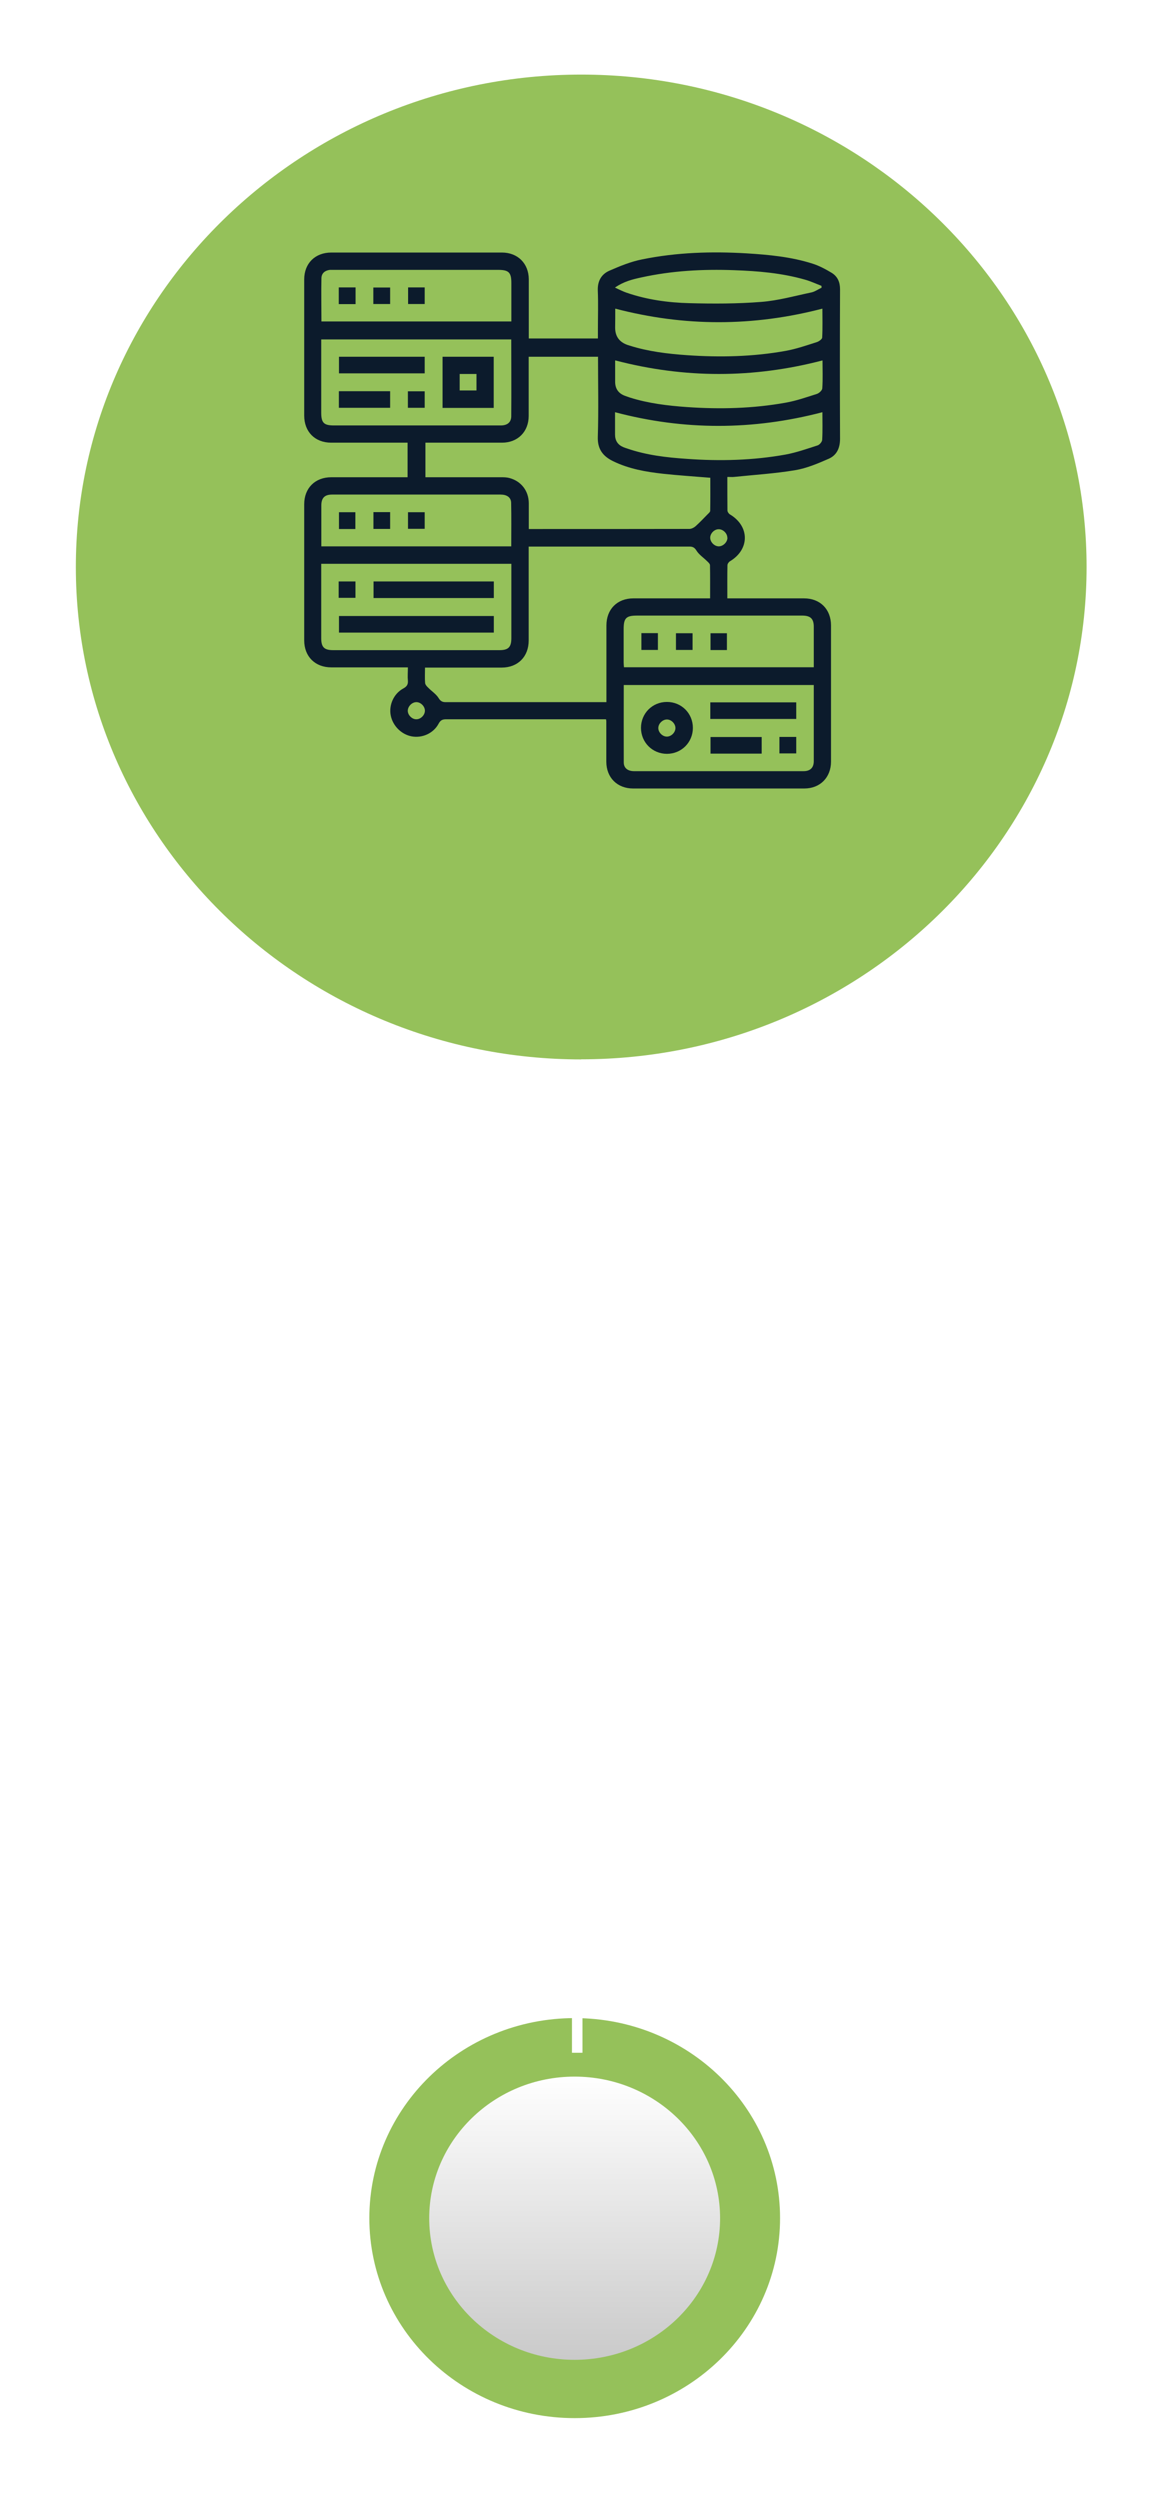<?xml version="1.0" encoding="UTF-8"?>
<svg id="Capa_2" data-name="Capa 2" xmlns="http://www.w3.org/2000/svg" xmlns:xlink="http://www.w3.org/1999/xlink" viewBox="0 0 111 238">
  <defs>
    <style>
      .cls-1 {
        filter: url(#drop-shadow-1);
      }

      .cls-1, .cls-2, .cls-3, .cls-4, .cls-5, .cls-6 {
        stroke-width: 0px;
      }

      .cls-1, .cls-2, .cls-4 {
        fill: #95c15a;
      }

      .cls-2 {
        filter: url(#drop-shadow-3);
      }

      .cls-3 {
        fill: #0c1b2c;
      }

      .cls-4 {
        filter: url(#drop-shadow-4);
      }

      .cls-5 {
        fill: #fff;
      }

      .cls-6 {
        fill: url(#linear-gradient);
        filter: url(#drop-shadow-2);
      }
    </style>
    <filter id="drop-shadow-1" filterUnits="userSpaceOnUse">
      <feOffset dx="0" dy="2.26"/>
      <feGaussianBlur result="blur" stdDeviation="2.26"/>
      <feFlood flood-color="#000" flood-opacity=".3"/>
      <feComposite in2="blur" operator="in"/>
      <feComposite in="SourceGraphic"/>
    </filter>
    <linearGradient id="linear-gradient" x1="54.71" y1="195.25" x2="54.71" y2="222.21" gradientUnits="userSpaceOnUse">
      <stop offset="0" stop-color="#fff"/>
      <stop offset="1" stop-color="#cacaca"/>
    </linearGradient>
    <filter id="drop-shadow-2" filterUnits="userSpaceOnUse">
      <feOffset dx="0" dy="2.26"/>
      <feGaussianBlur result="blur-2" stdDeviation="2.26"/>
      <feFlood flood-color="#000" flood-opacity=".3"/>
      <feComposite in2="blur-2" operator="in"/>
      <feComposite in="SourceGraphic"/>
    </filter>
    <filter id="drop-shadow-3" filterUnits="userSpaceOnUse">
      <feOffset dx="0" dy="4.52"/>
      <feGaussianBlur result="blur-3" stdDeviation="2.26"/>
      <feFlood flood-color="#000" flood-opacity=".3"/>
      <feComposite in2="blur-3" operator="in"/>
      <feComposite in="SourceGraphic"/>
    </filter>
    <filter id="drop-shadow-4" filterUnits="userSpaceOnUse">
      <feOffset dx="0" dy="4.52"/>
      <feGaussianBlur result="blur-4" stdDeviation="2.26"/>
      <feFlood flood-color="#000" flood-opacity=".3"/>
      <feComposite in2="blur-4" operator="in"/>
      <feComposite in="SourceGraphic"/>
    </filter>
  </defs>
  <g id="OBJ_ANIMADOS" data-name="OBJ ANIMADOS">
    <path class="cls-1" d="M74.26,208.89c0,10.51-8.75,19.04-19.55,19.04s-19.55-8.52-19.55-19.04,8.75-19.04,19.55-19.04,19.55,8.52,19.55,19.04Z"/>
    <path class="cls-6" d="M68.55,208.9c0,7.45-6.2,13.48-13.85,13.48s-13.84-6.04-13.84-13.48,6.2-13.48,13.84-13.48,13.85,6.03,13.85,13.48Z"/>
    <rect class="cls-5" x="54.45" y="117.28" width="1" height="78.13"/>
    <g>
      <path class="cls-2" d="M55.33,96.33c-26.53,0-48.11-21.03-48.11-46.87S28.8,2.58,55.33,2.58s48.11,21.03,48.11,46.87-21.58,46.87-48.11,46.87Z"/>
      <path class="cls-4" d="M55.33,4.58C29.9,4.58,9.21,24.71,9.21,49.45s20.69,44.87,46.11,44.87,46.11-20.13,46.11-44.87S80.75,4.58,55.33,4.58Z"/>
      <g>
        <path class="cls-3" d="M69.24,45.43c0,1.11,0,2.13.01,3.16,0,.13.12.31.24.38,1.89,1.13,1.89,3.33,0,4.46-.12.07-.24.25-.24.38-.02,1.03-.01,2.05-.01,3.15.21,0,.39,0,.57,0,2.24,0,4.49,0,6.73,0,1.54,0,2.57,1.04,2.57,2.58,0,4.32,0,8.64,0,12.96,0,1.51-1.04,2.56-2.54,2.56-5.43,0-10.86,0-16.3,0-1.51,0-2.55-1.04-2.55-2.55,0-1.29,0-2.57,0-3.86,0-.03-.01-.07-.03-.18h-.47c-4.92,0-9.84,0-14.75,0-.34,0-.53.08-.71.41-.49.93-1.56,1.4-2.56,1.22-.98-.18-1.8-.99-2-1.98-.2-.99.27-2.08,1.19-2.58.33-.18.47-.37.44-.75-.04-.39,0-.79,0-1.26h-.56c-2.24,0-4.49,0-6.73,0-1.54,0-2.58-1.03-2.58-2.57,0-4.32,0-8.64,0-12.96,0-1.54,1.04-2.57,2.58-2.57,2.23,0,4.46,0,6.68,0,.18,0,.37,0,.58,0v-3.29c-.18,0-.36,0-.54,0-2.24,0-4.49,0-6.73,0-1.54,0-2.57-1.03-2.57-2.58,0-4.32,0-8.64,0-12.96,0-1.53,1.04-2.56,2.58-2.56,5.41,0,10.83,0,16.24,0,1.51,0,2.55,1.04,2.56,2.54,0,1.87,0,3.74,0,5.64h6.58c0-.29,0-.59,0-.89,0-1.22.04-2.44-.01-3.65-.04-.91.33-1.57,1.1-1.91,1.01-.44,2.05-.87,3.13-1.08,3.29-.67,6.62-.77,9.97-.57,2.1.13,4.2.33,6.22.97.64.2,1.26.53,1.84.88.56.34.8.88.8,1.56-.02,4.75-.02,9.49,0,14.24,0,.91-.33,1.58-1.1,1.91-1.03.45-2.09.9-3.18,1.08-1.92.32-3.87.44-5.81.64-.18.02-.37,0-.62,0ZM56.91,33.96h-6.58c0,1.9,0,3.77,0,5.63,0,1.51-1.04,2.55-2.54,2.55-2.24,0-4.49,0-6.73,0-.18,0-.37,0-.56,0v3.29c.22,0,.4,0,.59,0,2.23,0,4.45,0,6.68,0,.24,0,.48.01.71.07,1.14.3,1.85,1.23,1.86,2.4,0,.81,0,1.63,0,2.46.42,0,.77,0,1.11,0,4.73,0,9.46,0,14.18-.01.19,0,.43-.12.58-.25.4-.36.77-.75,1.15-1.14.1-.1.24-.21.25-.33.02-1.06.01-2.11.01-3.15-1.54-.13-3.02-.22-4.49-.38-1.63-.18-3.25-.46-4.75-1.19-.97-.47-1.51-1.14-1.47-2.33.08-2.53.02-5.07.02-7.64ZM57.73,66.83c0-.24,0-.42,0-.61,0-2.23,0-4.46,0-6.68,0-1.55,1.03-2.58,2.57-2.58,2.24,0,4.49,0,6.73,0,.18,0,.36,0,.57,0,0-1.1.01-2.13-.01-3.15,0-.14-.17-.29-.29-.4-.33-.33-.76-.61-1-1-.2-.33-.41-.39-.73-.38-4.9,0-9.8,0-14.7,0h-.54c0,.24,0,.42,0,.61,0,2.78,0,5.55,0,8.33,0,1.54-1.03,2.58-2.57,2.58-2.24,0-4.49,0-6.73,0-.18,0-.36,0-.57,0,0,.54-.03,1,.01,1.46.01.16.16.33.29.45.33.34.76.61,1,1,.2.33.41.39.73.38,3.44,0,6.89,0,10.33,0,1.61,0,3.22,0,4.91,0ZM77.47,65.21h-18.09c0,2.48-.01,4.92,0,7.37,0,.53.38.83.98.83,5.38,0,10.76,0,16.14,0,.63,0,.97-.33.97-.95,0-2.4,0-4.8,0-7.25ZM30.58,53.67v.5c0,2.19,0,4.39,0,6.58,0,.86.28,1.14,1.14,1.14,5.28,0,10.55,0,15.83,0,.85,0,1.13-.29,1.13-1.15,0-2.19,0-4.39,0-6.58,0-.16,0-.32,0-.49h-18.1ZM48.68,32.31h-18.1c0,2.35,0,4.66,0,6.97,0,.97.25,1.22,1.21,1.22,4.16,0,8.33,0,12.49,0,1.13,0,2.26,0,3.39,0,.63,0,.99-.3,1-.86.02-2.43,0-4.86,0-7.33ZM48.68,30.61c0-1.25,0-2.47,0-3.68,0-.99-.25-1.24-1.25-1.24-5.21,0-10.42,0-15.62,0-.14,0-.28,0-.41,0-.47.06-.79.32-.8.79-.03,1.36,0,2.73,0,4.12h18.09ZM48.67,52.01c0-1.41.02-2.77-.01-4.14-.01-.52-.4-.79-1.01-.79-5.34,0-10.69,0-16.03,0-.72,0-1.03.32-1.03,1.04,0,.94,0,1.88,0,2.83,0,.35,0,.7,0,1.06h18.09ZM77.47,63.52c0-1.32,0-2.59,0-3.86,0-.75-.31-1.05-1.06-1.06-.31,0-.62,0-.93,0-4.95,0-9.9,0-14.85,0-1.02,0-1.26.24-1.26,1.28,0,1.06,0,2.12,0,3.19,0,.15.02.3.03.45h18.07ZM78.29,39.24c-6.62,1.73-13.17,1.74-19.74,0,0,.7,0,1.41,0,2.13q0,.87.8,1.2c.11.05.22.08.34.12,1.84.64,3.76.86,5.69.99,3.15.23,6.3.15,9.41-.41,1.03-.19,2.04-.55,3.04-.87.19-.06.43-.34.44-.53.05-.89.02-1.78.02-2.63ZM58.57,29.37s0,0,0,.02c0,.6,0,1.2-.01,1.8q0,1.24,1.19,1.65c.06.02.13.04.19.06,1.77.56,3.61.78,5.45.91,3.15.22,6.3.15,9.41-.41,1-.18,1.97-.52,2.95-.83.2-.06.51-.28.52-.43.05-.94.02-1.89.02-2.76-6.61,1.72-13.14,1.72-19.72,0ZM58.57,34.31s-.01,0-.01.03c0,.67,0,1.34,0,2q0,.98.91,1.33c.16.06.32.11.48.17,1.77.56,3.61.78,5.45.91,3.15.22,6.3.14,9.41-.42,1-.18,1.98-.52,2.95-.83.22-.07.51-.34.52-.53.06-.9.02-1.81.02-2.66-6.59,1.72-13.14,1.72-19.72,0ZM58.55,27.38c.44.2.76.37,1.09.48,1.94.67,3.96.95,6,1,2.27.06,4.56.06,6.82-.12,1.6-.12,3.19-.57,4.77-.9.34-.07.65-.3.98-.45,0-.06,0-.12-.01-.18-.52-.2-1.03-.44-1.57-.59-2.2-.63-4.47-.82-6.75-.9-2.97-.11-5.92.05-8.83.69-.83.18-1.66.38-2.5.96ZM40.45,67.64c-.01-.43-.43-.82-.84-.8-.43.02-.81.44-.79.86.03.41.42.78.82.77.42,0,.82-.41.81-.83ZM69.24,51.19c0-.42-.41-.82-.83-.81-.41,0-.79.39-.8.79-.01.42.38.83.81.84.42,0,.83-.4.83-.82Z"/>
        <path class="cls-3" d="M63.49,71.76c-1.38,0-2.47-1.09-2.47-2.47,0-1.38,1.08-2.47,2.47-2.47,1.38,0,2.47,1.08,2.47,2.47,0,1.38-1.09,2.47-2.47,2.47ZM64.3,69.32c.01-.42-.39-.83-.81-.83-.4,0-.79.36-.82.77-.03.42.36.84.78.86.42.02.84-.37.85-.8Z"/>
        <path class="cls-3" d="M67.62,68.44v-1.58h8.18v1.58h-8.18Z"/>
        <path class="cls-3" d="M72.51,70.16v1.58h-4.87v-1.58h4.87Z"/>
        <path class="cls-3" d="M74.2,71.72v-1.57h1.6v1.57h-1.6Z"/>
        <path class="cls-3" d="M47.01,58.64v1.58h-14.74v-1.58h14.74Z"/>
        <path class="cls-3" d="M47.01,55.35v1.58h-11.45v-1.58h11.45Z"/>
        <path class="cls-3" d="M32.24,56.91v-1.56h1.6v1.56h-1.6Z"/>
        <path class="cls-3" d="M47,38.83h-4.87v-4.87h4.87v4.87ZM43.76,37.17h1.6v-1.57h-1.6v1.57Z"/>
        <path class="cls-3" d="M40.43,33.96v1.58h-8.16v-1.58h8.16Z"/>
        <path class="cls-3" d="M32.26,37.24h4.88v1.58h-4.88v-1.58Z"/>
        <path class="cls-3" d="M40.43,37.25v1.57h-1.6v-1.57h1.6Z"/>
        <path class="cls-3" d="M38.85,27.36h1.58v1.58h-1.58v-1.58Z"/>
        <path class="cls-3" d="M33.85,27.36v1.59h-1.6v-1.59h1.6Z"/>
        <path class="cls-3" d="M35.54,28.94v-1.57h1.6v1.57h-1.6Z"/>
        <path class="cls-3" d="M33.83,50.36h-1.56v-1.6h1.56v1.6Z"/>
        <path class="cls-3" d="M37.14,50.35h-1.59v-1.6h1.59v1.6Z"/>
        <path class="cls-3" d="M40.43,48.76v1.58h-1.59v-1.58h1.59Z"/>
        <path class="cls-3" d="M61.06,60.27h1.57v1.6h-1.57v-1.6Z"/>
        <path class="cls-3" d="M65.93,61.87h-1.58v-1.59h1.58v1.59Z"/>
        <path class="cls-3" d="M69.2,61.88h-1.56v-1.6h1.56v1.6Z"/>
      </g>
    </g>
  </g>
</svg>